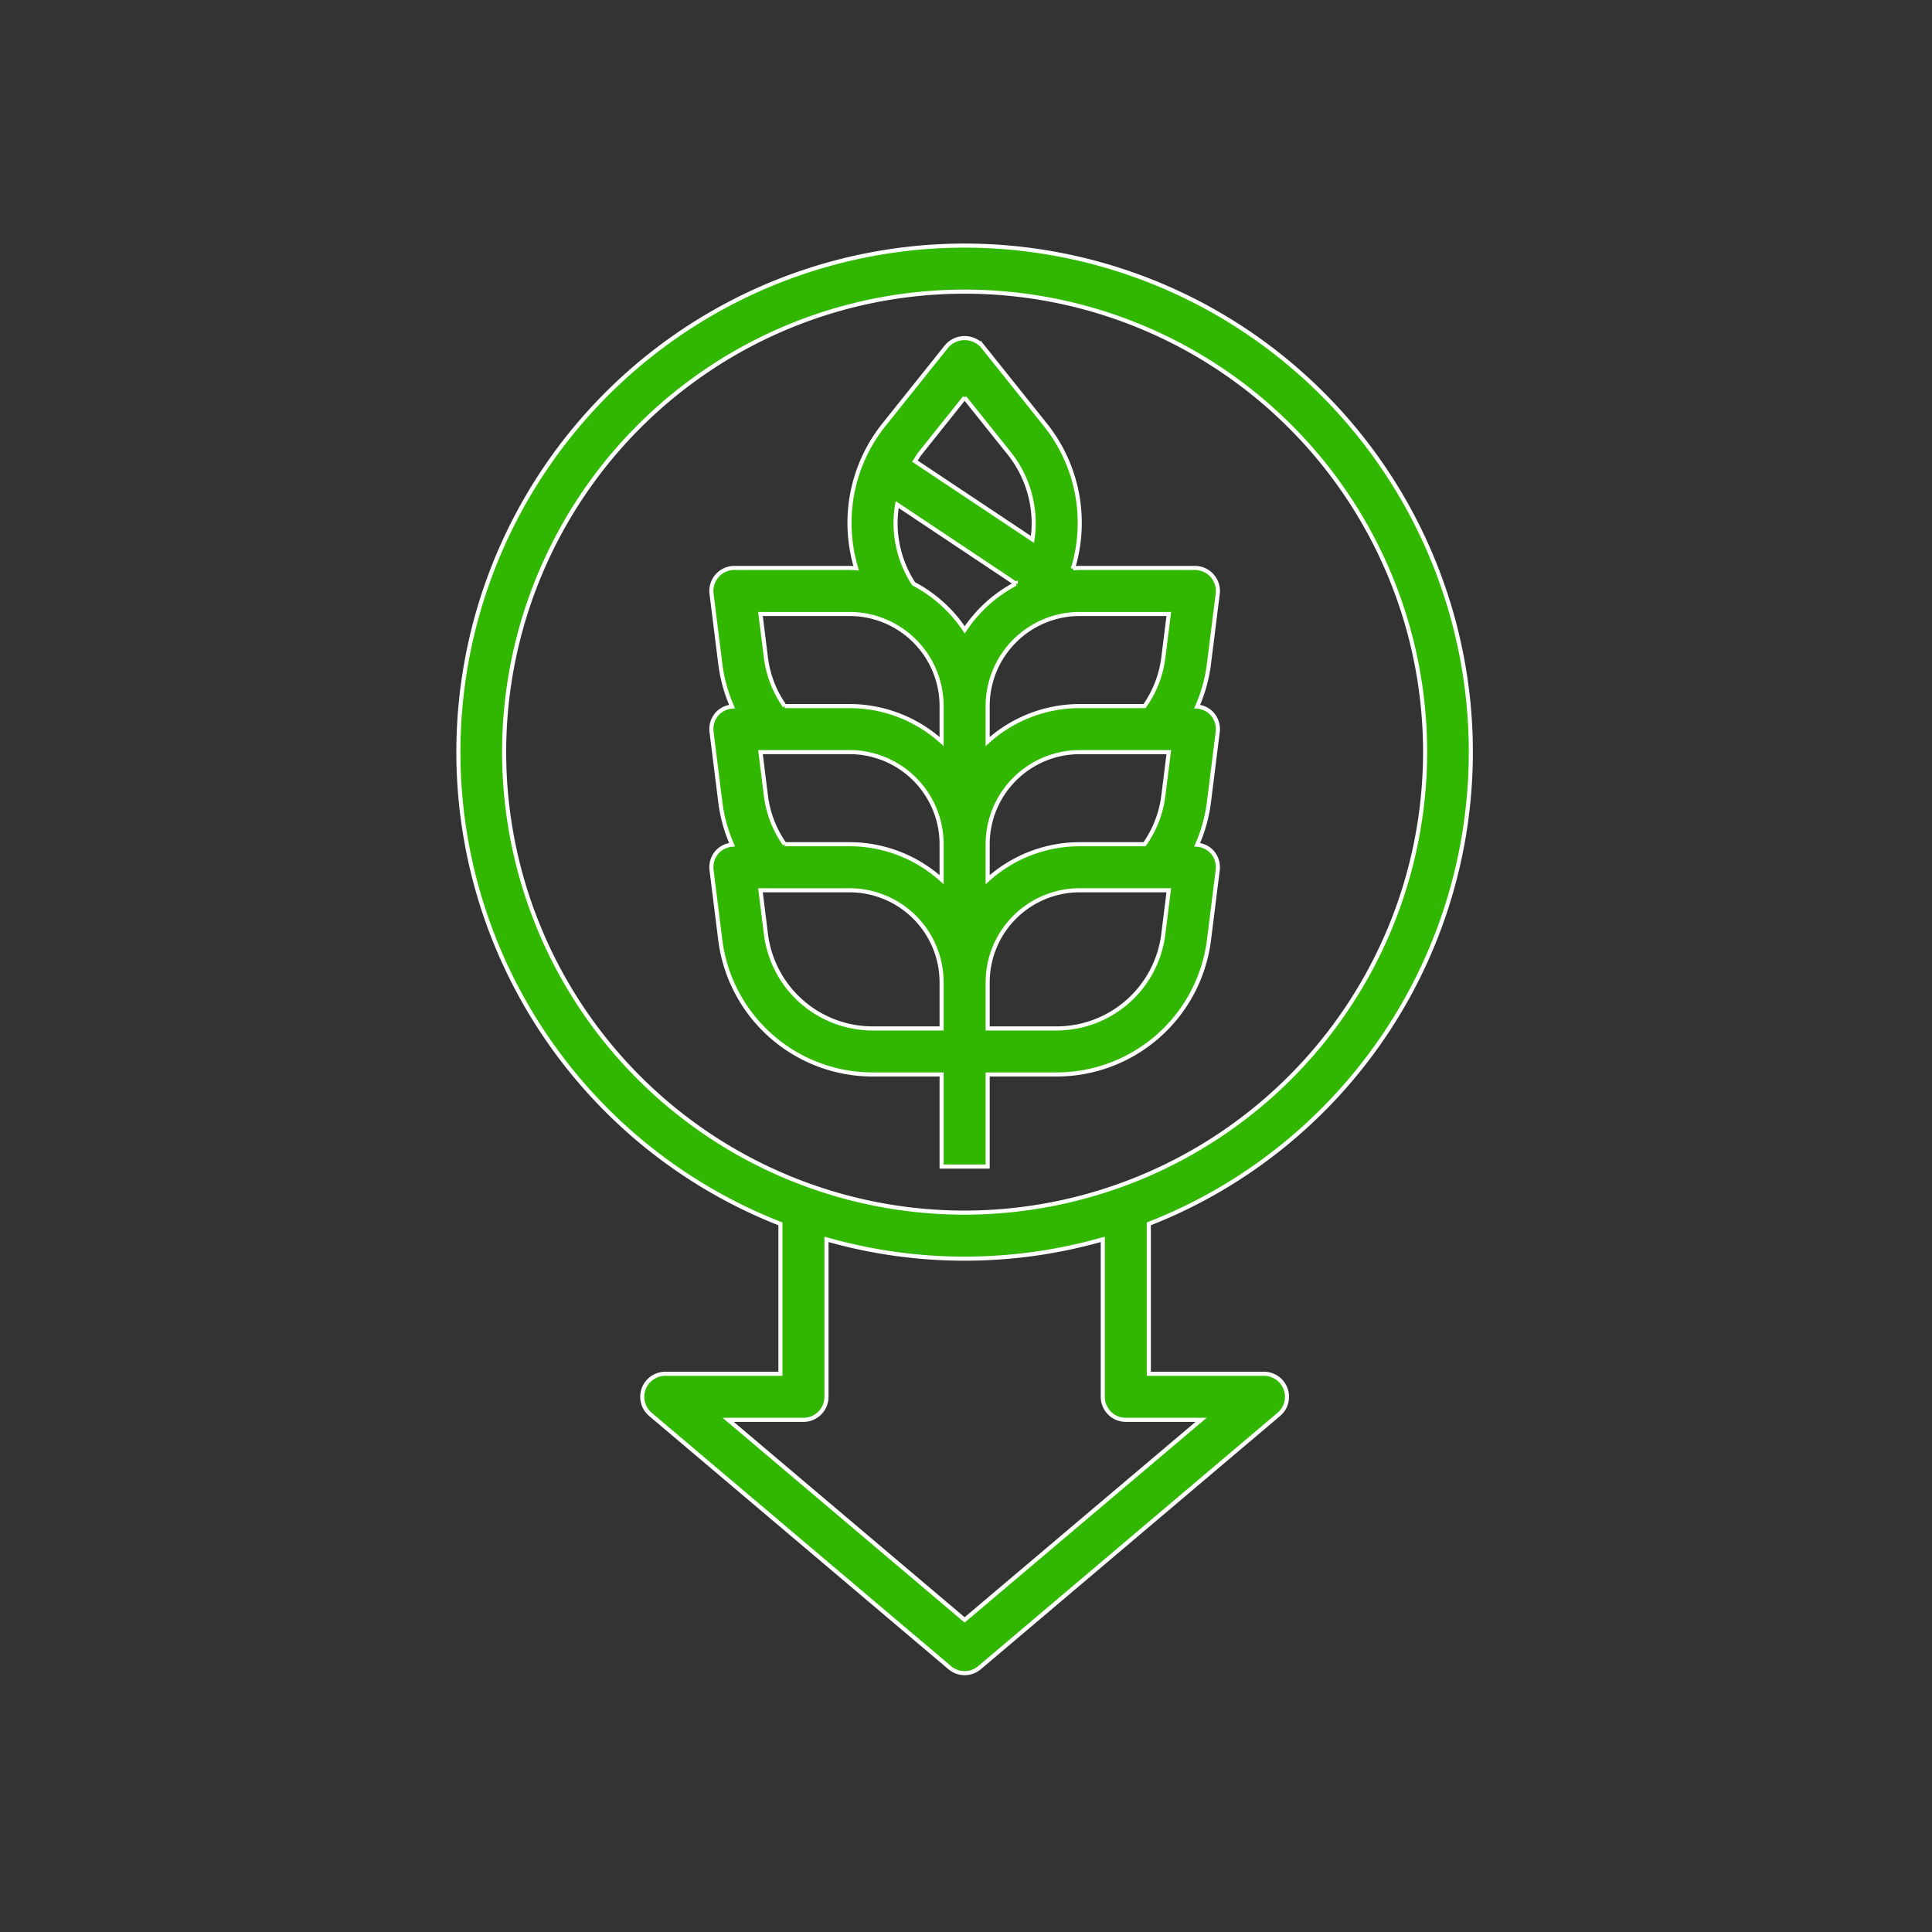 <?xml version="1.0" encoding="UTF-8"?>
<svg xmlns="http://www.w3.org/2000/svg" width="118" height="118" fill="none">
  <rect width="100%" height="100%" fill="#333333" stroke="none"/>
  <mask id="a" style="mask-type:alpha" maskUnits="userSpaceOnUse" x="0" y="0" width="118" height="118">
    <path fill="#D9D9D9" d="M0 0H118V118H0z"></path>
  </mask>
  <g mask="url(#a)" fill="#31B700" stroke="#fff" stroke-width=".25">
    <path d="M74.374 36.268a1.405 1.405 0 0 0-1.395-1.58h-7.031c-.141 0-.273.014-.41.02a9.596 9.596 0 0 0-1.71-8.787l-3.813-4.769a1.453 1.453 0 0 0-2.197 0l-3.814 4.769a9.596 9.596 0 0 0-1.71 8.788c-.136-.008-.268-.022-.409-.022h-7.031a1.406 1.406 0 0 0-1.395 1.581l.534 4.274a9.32 9.32 0 0 0 .72 2.612c-.35.029-.676.188-.914.446a1.408 1.408 0 0 0-.34 1.106l.534 4.273a9.32 9.32 0 0 0 .72 2.613c-.35.028-.676.188-.914.446a1.408 1.408 0 0 0-.34 1.105l.534 4.274a9.384 9.384 0 0 0 9.298 8.208h4.22v5.625h2.812v-5.625h4.218a9.384 9.384 0 0 0 9.299-8.208l.534-4.274a1.407 1.407 0 0 0-.34-1.105 1.395 1.395 0 0 0-.915-.446 9.32 9.32 0 0 0 .72-2.613l.535-4.273a1.407 1.407 0 0 0-.34-1.106 1.395 1.395 0 0 0-.915-.446 9.32 9.32 0 0 0 .72-2.612l.535-4.274zM71.386 37.5l-.337 2.693a6.528 6.528 0 0 1-1.143 2.932h-3.958a8.393 8.393 0 0 0-5.625 2.166v-2.166a5.625 5.625 0 0 1 5.625-5.625h5.438zm-.337 11.13a6.528 6.528 0 0 1-1.143 2.932h-3.958a8.393 8.393 0 0 0-5.625 2.166v-2.166a5.625 5.625 0 0 1 5.625-5.624h5.438l-.337 2.692zm-23.123 2.932a6.528 6.528 0 0 1-1.143-2.932l-.336-2.693h5.438a5.625 5.625 0 0 1 5.625 5.626v2.165a8.394 8.394 0 0 0-5.625-2.166h-3.959zm10.99-27.28l2.717 3.395a6.881 6.881 0 0 1 1.502 4.285c-.001.33-.026.659-.076.985l-7.18-4.782c.107-.16.2-.33.32-.48l2.717-3.404zm-4.218 7.679c0-.384.033-.767.098-1.145l7.245 4.83v.009a8.492 8.492 0 0 0-3.119 2.813 8.492 8.492 0 0 0-3.12-2.813 6.809 6.809 0 0 1-1.104-3.693v-.001zM51.885 37.5a5.625 5.625 0 0 1 5.625 5.625v2.166a8.394 8.394 0 0 0-5.625-2.166h-3.959a6.528 6.528 0 0 1-1.143-2.932l-.336-2.693h5.438zm-5.102 19.568l-.336-2.693h5.438A5.625 5.625 0 0 1 57.51 60v2.813h-4.219a6.569 6.569 0 0 1-6.508-5.745zm24.266 0a6.57 6.57 0 0 1-6.508 5.745h-4.218V60a5.625 5.625 0 0 1 5.625-5.625h5.438l-.337 2.693z"></path>
    <path d="M58.916 15a30.937 30.937 0 0 0-11.25 59.749v9.157h-7.03a1.406 1.406 0 0 0-.91 2.48l18.282 15.47a1.405 1.405 0 0 0 1.817 0l18.281-15.47a1.406 1.406 0 0 0-.908-2.48h-7.032V74.75A30.938 30.938 0 0 0 58.916 15zm9.844 71.719h4.599l-14.443 12.22-14.442-12.22h4.599a1.407 1.407 0 0 0 1.406-1.406v-9.618a30.762 30.762 0 0 0 16.875 0v9.618a1.407 1.407 0 0 0 1.406 1.406zm-9.844-12.656a28.125 28.125 0 1 1 28.125-28.126 28.157 28.157 0 0 1-28.125 28.126z"></path>
  </g>
</svg>
